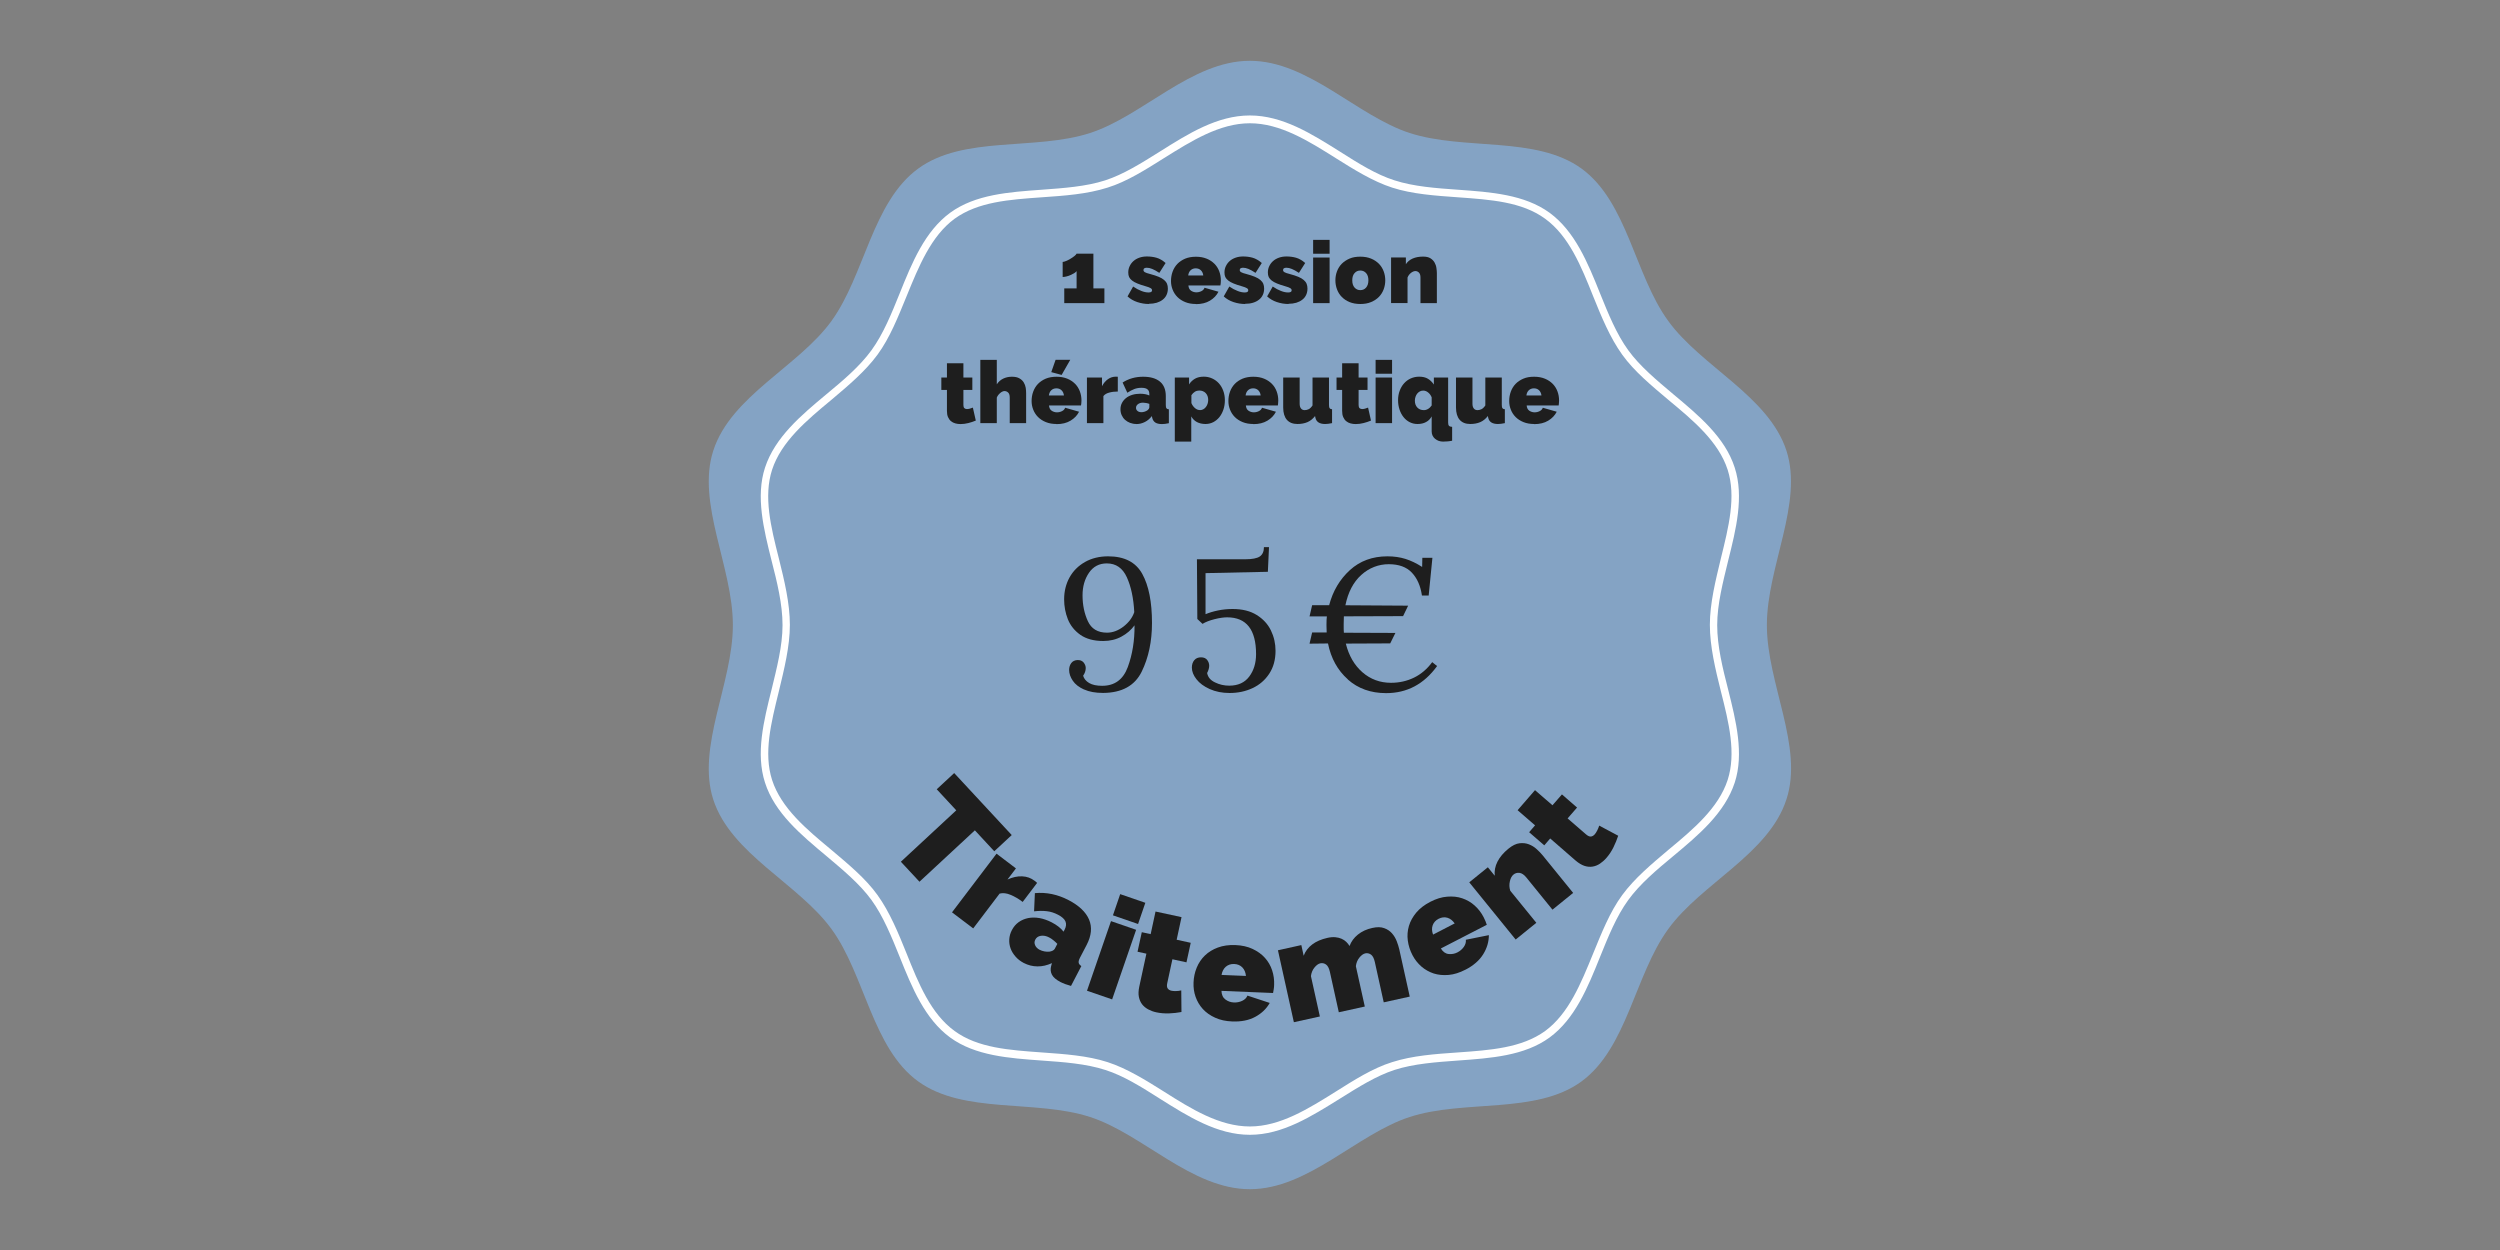 <svg xmlns="http://www.w3.org/2000/svg" xmlns:xlink="http://www.w3.org/1999/xlink" id="Calque_1" data-name="Calque 1" viewBox="0 0 375 187.5"><rect x="0" y="0" width="375" height="187.5" fill="#808080" stroke="none"/><defs><style>      .cls-1 {        fill: none;      }      .cls-2 {        fill: #1e1e1e;      }      .cls-3 {        clip-path: url(#clippath-3);      }      .cls-4 {        clip-path: url(#clippath-2);      }      .cls-5 {        fill: #84a3c4;      }      .cls-6 {        fill: #fff;      }      .cls-7 {        opacity: 0;      }    </style><clipPath id="clippath-2"><rect class="cls-1" x="104.4" y="9.12" width="166.5" height="169.5"></rect></clipPath><clipPath id="clippath-3"><rect class="cls-1" width="375" height="187.5"></rect></clipPath></defs><g class="cls-4"><path class="cls-5" d="M265.03,93.77c0-8.75,5.49-18.28,2.94-26.16-2.67-8.2-12.79-12.63-17.73-19.46-5.02-6.86-6.12-17.85-13.02-22.87-6.83-4.94-17.57-2.67-25.77-5.33-7.88-2.55-15.22-10.83-23.97-10.83s-16.08,8.28-23.97,10.83c-8.2,2.67-18.95.35-25.77,5.33-6.9,5.02-8.04,16-13.02,22.87-4.94,6.83-15.1,11.26-17.73,19.46-2.55,7.88,2.94,17.42,2.94,26.16s-5.49,18.28-2.94,26.16c2.63,8.16,12.75,12.59,17.73,19.42,5.02,6.86,6.12,17.89,13.02,22.87,6.83,4.94,17.57,2.67,25.77,5.33,7.88,2.55,15.22,10.83,23.97,10.83s16.08-8.28,23.97-10.83c8.2-2.67,18.95-.35,25.77-5.33,6.86-5.02,8-16,13.02-22.87,4.94-6.83,15.1-11.26,17.73-19.46,2.59-7.88-2.94-17.38-2.94-26.13Z"></path><path class="cls-6" d="M187.48,18.49c-4.55,0-8.79,2.67-12.87,5.22-2.75,1.73-5.57,3.53-8.47,4.43-3.06.98-6.47,1.22-9.81,1.45-4.94.35-9.61.67-13.14,3.22-3.53,2.59-5.37,7.14-7.18,11.57-1.26,3.06-2.51,6.28-4.39,8.83-1.84,2.51-4.43,4.67-6.94,6.79-3.69,3.06-7.49,6.24-8.87,10.47-1.29,4-.2,8.51,1.02,13.3.82,3.3,1.65,6.71,1.65,9.96s-.86,6.67-1.65,9.96c-1.18,4.79-2.31,9.26-1.02,13.3,1.37,4.24,5.18,7.41,8.87,10.47,2.51,2.12,5.14,4.28,6.94,6.79,1.84,2.55,3.14,5.73,4.39,8.83,1.77,4.43,3.61,8.98,7.18,11.57,3.49,2.55,8.16,2.86,13.14,3.22,3.33.24,6.79.47,9.81,1.45,2.9.94,5.73,2.71,8.47,4.43,4.08,2.59,8.32,5.22,12.87,5.22s8.79-2.67,12.87-5.22c2.75-1.73,5.57-3.53,8.47-4.43,3.06-.98,6.47-1.22,9.81-1.45,4.94-.35,9.61-.67,13.14-3.22,3.53-2.59,5.37-7.14,7.18-11.57,1.26-3.06,2.51-6.28,4.39-8.83,1.84-2.51,4.43-4.67,6.94-6.79,3.69-3.06,7.49-6.24,8.87-10.47,1.29-4,.2-8.51-1.02-13.3-.82-3.3-1.65-6.71-1.65-9.96s.86-6.67,1.65-9.96c1.18-4.79,2.31-9.26,1.02-13.3-1.37-4.24-5.18-7.41-8.87-10.47-2.51-2.12-5.14-4.28-6.94-6.79-1.84-2.55-3.14-5.73-4.39-8.83-1.77-4.43-3.61-8.98-7.18-11.57-3.49-2.55-8.16-2.86-13.14-3.22-3.33-.24-6.79-.47-9.81-1.45-2.9-.94-5.73-2.71-8.47-4.43-4.12-2.59-8.32-5.22-12.87-5.22ZM187.48,170.22c-4.9,0-9.26-2.75-13.49-5.41-2.79-1.77-5.45-3.45-8.2-4.32-2.9-.94-6.28-1.18-9.53-1.41-4.9-.35-9.96-.71-13.73-3.45-3.81-2.79-5.73-7.49-7.57-12.08-1.22-3.02-2.47-6.12-4.24-8.55-1.73-2.39-4.28-4.51-6.75-6.59-3.81-3.18-7.77-6.47-9.22-11.02-1.41-4.35-.2-9.22.98-13.93.78-3.22,1.65-6.55,1.65-9.69s-.82-6.47-1.65-9.69c-1.18-4.71-2.39-9.61-.98-13.93,1.49-4.55,5.41-7.85,9.22-11.02,2.47-2.04,5.02-4.2,6.75-6.59,1.77-2.43,3.02-5.53,4.24-8.55,1.84-4.59,3.77-9.3,7.57-12.08,3.77-2.75,8.83-3.1,13.73-3.45,3.26-.24,6.63-.47,9.53-1.41,2.75-.9,5.37-2.55,8.2-4.32,4.24-2.67,8.59-5.41,13.49-5.41s9.26,2.75,13.49,5.41c2.79,1.77,5.45,3.45,8.2,4.32,2.9.94,6.28,1.18,9.53,1.41,4.9.35,9.96.71,13.73,3.45,3.81,2.79,5.73,7.49,7.57,12.08,1.22,3.02,2.47,6.12,4.24,8.55,1.73,2.39,4.28,4.51,6.75,6.59,3.81,3.18,7.77,6.47,9.22,11.02,1.41,4.35.2,9.22-.98,13.93-.78,3.22-1.65,6.55-1.65,9.69s.82,6.47,1.65,9.69c1.18,4.71,2.39,9.61.98,13.93-1.49,4.55-5.41,7.85-9.22,11.02-2.47,2.04-5.02,4.2-6.75,6.59-1.77,2.43-3.02,5.53-4.24,8.55-1.84,4.59-3.77,9.3-7.57,12.08-3.77,2.75-8.83,3.1-13.73,3.45-3.26.24-6.63.47-9.53,1.41-2.75.9-5.37,2.55-8.2,4.32-4.24,2.63-8.59,5.41-13.49,5.41Z"></path></g><g class="cls-3"><path class="cls-2" d="M165.66,43.26v2.21h-6.02v-2.21h1.85v-2.59c-.08.1-.2.21-.36.31-.17.1-.35.19-.55.28-.2.09-.41.16-.62.21-.21.05-.39.08-.56.08v-2.26c.12,0,.29-.05.51-.14.22-.09.43-.2.65-.33.22-.13.41-.26.59-.4.18-.14.29-.27.34-.37h2.52v5.21h1.65Z"></path><path class="cls-2" d="M172.34,45.6c-.6,0-1.18-.1-1.75-.29-.57-.19-1.06-.48-1.46-.85l.84-1.48c.42.29.83.51,1.23.66.39.16.76.23,1.09.23.35,0,.52-.11.52-.33,0-.12-.07-.23-.2-.31-.13-.09-.4-.19-.79-.3-.49-.14-.89-.27-1.22-.41-.32-.13-.59-.28-.79-.44-.2-.16-.35-.33-.44-.52-.09-.19-.13-.42-.13-.68,0-.35.07-.67.21-.96.14-.29.33-.55.58-.77s.54-.38.88-.5.72-.18,1.12-.18c.5,0,.98.06,1.44.19s.91.39,1.37.79l-.94,1.48c-.42-.28-.78-.47-1.07-.59-.29-.12-.55-.18-.81-.18-.15,0-.27.03-.36.08-.1.06-.14.15-.14.27,0,.13.07.24.21.32.14.08.41.18.82.28.49.13.91.27,1.25.41.34.14.61.3.81.47.2.17.35.36.44.57.09.21.13.46.13.73,0,.36-.07.67-.2.95s-.32.52-.57.71c-.25.2-.55.35-.9.46-.35.1-.75.16-1.19.16Z"></path><path class="cls-2" d="M179.4,45.6c-.6,0-1.13-.09-1.6-.28-.47-.19-.86-.44-1.18-.76-.32-.32-.56-.69-.72-1.1-.17-.42-.25-.85-.25-1.31,0-.49.08-.96.24-1.4s.4-.83.71-1.16c.32-.33.71-.59,1.17-.79.46-.19,1-.29,1.62-.29s1.14.1,1.61.29c.47.19.86.46,1.18.78.32.33.55.7.71,1.13.16.43.24.88.24,1.35,0,.13,0,.26-.02.4-.01.13-.03.25-.05.36h-4.8c.03.36.16.63.4.79.24.16.51.24.79.24.27,0,.52-.06.76-.18.24-.12.4-.29.47-.51l2.09.6c-.28.55-.7.99-1.28,1.34-.58.35-1.28.52-2.12.52ZM180.49,41.32c-.04-.33-.16-.59-.36-.78-.2-.19-.46-.29-.77-.29s-.57.1-.77.29c-.2.19-.32.45-.36.78h2.26Z"></path><path class="cls-2" d="M186.77,45.6c-.6,0-1.18-.1-1.75-.29-.57-.19-1.06-.48-1.46-.85l.84-1.48c.42.29.83.51,1.23.66.39.16.76.23,1.09.23.35,0,.52-.11.52-.33,0-.12-.07-.23-.2-.31-.14-.09-.4-.19-.79-.3-.49-.14-.89-.27-1.22-.41-.32-.13-.59-.28-.79-.44-.2-.16-.35-.33-.44-.52-.09-.19-.13-.42-.13-.68,0-.35.07-.67.21-.96.14-.29.33-.55.58-.77s.54-.38.88-.5.72-.18,1.12-.18c.5,0,.98.06,1.44.19.45.13.91.39,1.37.79l-.94,1.48c-.42-.28-.78-.47-1.06-.59-.29-.12-.56-.18-.81-.18-.15,0-.27.03-.36.08-.1.06-.14.15-.14.27,0,.13.07.24.21.32.14.08.41.18.82.28.49.13.91.27,1.25.41.34.14.61.3.81.47s.35.36.44.57.13.46.13.73c0,.36-.07.67-.2.95-.13.28-.32.52-.57.71-.25.2-.54.35-.9.46s-.75.16-1.19.16Z"></path><path class="cls-2" d="M193.28,45.6c-.6,0-1.18-.1-1.75-.29-.57-.19-1.06-.48-1.46-.85l.84-1.48c.42.29.83.51,1.23.66.39.16.76.23,1.09.23.35,0,.52-.11.52-.33,0-.12-.07-.23-.2-.31-.13-.09-.4-.19-.79-.3-.49-.14-.89-.27-1.22-.41s-.59-.28-.79-.44c-.2-.16-.35-.33-.44-.52-.09-.19-.13-.42-.13-.68,0-.35.07-.67.21-.96.14-.29.33-.55.58-.77.25-.22.54-.38.88-.5.34-.12.72-.18,1.12-.18.5,0,.98.06,1.44.19.45.13.91.39,1.37.79l-.94,1.48c-.42-.28-.78-.47-1.07-.59-.29-.12-.55-.18-.81-.18-.15,0-.27.03-.36.08s-.14.15-.14.27c0,.13.07.24.21.32.14.08.41.18.82.28.49.13.91.27,1.25.41.34.14.61.3.81.47.2.17.35.36.44.57.09.21.13.46.13.73,0,.36-.07.67-.2.95s-.32.52-.57.71c-.25.2-.55.35-.9.46-.35.1-.75.16-1.19.16Z"></path><path class="cls-2" d="M196.97,38.06v-2.08h2.47v2.08h-2.47ZM196.97,45.47v-6.84h2.47v6.84h-2.47Z"></path><path class="cls-2" d="M204.05,45.6c-.62,0-1.15-.1-1.62-.29-.46-.19-.85-.45-1.17-.78-.32-.32-.55-.7-.71-1.13-.16-.43-.24-.88-.24-1.35s.08-.92.24-1.35c.16-.43.4-.81.71-1.13.32-.32.71-.58,1.17-.78s1-.29,1.62-.29,1.14.1,1.61.29c.47.19.86.46,1.18.78.32.33.55.7.71,1.13.16.43.24.88.24,1.35s-.08.92-.24,1.35c-.16.43-.4.81-.71,1.13-.32.33-.71.58-1.18.78-.47.2-1,.29-1.61.29ZM202.84,42.05c0,.46.11.82.34,1.08.23.26.52.39.87.39s.65-.13.87-.39c.22-.26.34-.62.34-1.08s-.11-.82-.34-1.08c-.23-.26-.52-.39-.87-.39s-.65.13-.87.39c-.23.26-.34.62-.34,1.08Z"></path><path class="cls-2" d="M215.54,45.47h-2.47v-3.85c0-.34-.08-.58-.23-.73-.15-.15-.33-.23-.53-.23s-.43.09-.66.27-.41.42-.52.7v3.83h-2.47v-6.84h2.22v1.01c.24-.37.58-.66,1.02-.85.44-.19.96-.29,1.55-.29.47,0,.84.08,1.11.25.27.17.48.38.62.63.14.25.24.52.28.81.04.29.07.55.07.78v4.5Z"></path><path class="cls-2" d="M146.36,63.09c-.35.15-.72.27-1.11.37-.39.1-.78.15-1.16.15-.28,0-.54-.03-.79-.1s-.47-.18-.66-.34c-.19-.16-.33-.36-.44-.61-.11-.25-.16-.56-.16-.94v-3.13h-.84v-1.86h.84v-2.14h2.47v2.14h1.34v1.86h-1.34v2.26c0,.23.05.38.14.47.1.09.23.14.39.14.12,0,.26-.02.42-.06.16-.04.31-.09.47-.16l.44,1.95Z"></path><path class="cls-2" d="M153.93,63.47h-2.47v-3.85c0-.34-.08-.58-.23-.73-.15-.15-.34-.23-.57-.23-.08,0-.17.02-.28.07-.11.05-.22.11-.32.2s-.21.18-.31.31c-.1.12-.17.26-.23.4v3.83h-2.47v-9.49h2.47v3.67c.24-.37.56-.66.95-.85.39-.19.83-.29,1.31-.29s.86.08,1.14.25c.29.16.5.37.65.62.15.25.24.51.29.8.04.29.06.55.06.81v4.5Z"></path><path class="cls-2" d="M158.49,63.6c-.6,0-1.13-.09-1.6-.28-.47-.19-.86-.44-1.18-.76-.32-.32-.56-.69-.72-1.1-.17-.42-.25-.85-.25-1.31,0-.49.08-.96.24-1.4s.4-.83.71-1.16c.32-.33.71-.59,1.17-.79.46-.19,1-.29,1.62-.29s1.14.1,1.61.29c.47.19.86.46,1.18.78.32.33.55.7.71,1.13.16.43.24.88.24,1.35,0,.13,0,.26-.02.4-.01.13-.03.25-.05.36h-4.8c.03.36.16.63.4.79.24.16.51.24.79.24.27,0,.52-.06.76-.18.24-.12.4-.29.47-.51l2.09.6c-.28.55-.7.99-1.28,1.34-.58.35-1.28.52-2.12.52ZM159.59,59.32c-.04-.33-.16-.59-.36-.78-.2-.19-.46-.29-.77-.29s-.57.1-.77.29c-.2.19-.32.45-.36.78h2.26ZM159.25,56.24l-1.56-.42.65-1.85h2.2l-1.29,2.26Z"></path><path class="cls-2" d="M167.68,58.73c-.48,0-.91.05-1.3.16-.39.1-.68.28-.87.52v4.06h-2.47v-6.84h2.26v1.3c.24-.46.54-.81.9-1.06.36-.25.75-.37,1.16-.37.16,0,.27,0,.31.01v2.22Z"></path><path class="cls-2" d="M170.46,63.6c-.34,0-.65-.06-.95-.17-.29-.11-.55-.27-.76-.46s-.38-.43-.5-.7c-.12-.27-.18-.56-.18-.87,0-.35.07-.66.22-.95.15-.29.35-.53.61-.74.26-.21.57-.37.93-.48.36-.11.76-.17,1.19-.17.55,0,1.01.09,1.38.26v-.21c0-.32-.09-.56-.28-.71-.19-.16-.49-.23-.9-.23-.39,0-.75.06-1.08.19-.33.13-.68.31-1.04.55l-.71-1.53c.9-.58,1.93-.87,3.08-.87,1.09,0,1.93.24,2.52.73s.88,1.21.88,2.18v1.33c0,.23.03.4.1.49.07.09.19.15.36.16v2.08c-.2.04-.39.08-.57.1-.18.02-.34.03-.47.03-.44,0-.78-.08-1.01-.24s-.38-.4-.45-.71l-.05-.25c-.3.39-.65.69-1.05.89-.4.2-.82.31-1.27.31ZM171.2,61.83c.15,0,.3-.02.46-.07.16-.05.29-.11.42-.19.1-.07.17-.15.23-.23.06-.08.09-.17.09-.25v-.51c-.15-.05-.31-.1-.48-.13-.17-.03-.33-.05-.47-.05-.3,0-.55.07-.75.22-.2.15-.3.33-.3.56,0,.19.08.35.23.47.15.12.34.18.58.18Z"></path><path class="cls-2" d="M180.83,63.6c-.49,0-.92-.1-1.29-.29-.36-.19-.65-.48-.85-.85v3.78h-2.47v-9.61h2.14v1.03c.24-.37.54-.66.9-.86.35-.2.79-.3,1.31-.3.45,0,.87.09,1.26.27s.72.42,1,.73c.28.31.5.68.66,1.12.16.43.24.9.24,1.4s-.07.99-.22,1.42c-.15.44-.35.82-.61,1.14-.26.32-.57.57-.92.75-.36.18-.74.27-1.16.27ZM179.98,61.52c.18,0,.35-.04.5-.12.15-.08.28-.19.39-.33s.2-.3.26-.48c.06-.18.1-.38.1-.58,0-.43-.12-.78-.37-1.04-.25-.26-.57-.39-.98-.39-.46,0-.85.23-1.17.7v1.18c.12.3.3.55.53.75s.48.3.74.3Z"></path><path class="cls-2" d="M188.01,63.6c-.6,0-1.13-.09-1.6-.28-.47-.19-.86-.44-1.18-.76-.32-.32-.56-.69-.72-1.1-.17-.42-.25-.85-.25-1.31,0-.49.08-.96.24-1.4s.4-.83.71-1.16c.32-.33.71-.59,1.17-.79.46-.19,1-.29,1.62-.29s1.14.1,1.61.29c.47.19.86.46,1.18.78.32.33.55.7.71,1.13.16.43.24.88.24,1.35,0,.13,0,.26-.02.4s-.03.25-.04.36h-4.8c.03.36.16.63.4.79.24.16.51.24.79.24.27,0,.52-.06.76-.18.24-.12.4-.29.47-.51l2.09.6c-.28.55-.7.99-1.28,1.34-.58.35-1.28.52-2.12.52ZM189.1,59.32c-.04-.33-.17-.59-.36-.78-.2-.19-.46-.29-.77-.29s-.57.1-.77.29c-.2.19-.32.45-.36.78h2.26Z"></path><path class="cls-2" d="M194.62,63.6c-.69,0-1.22-.21-1.59-.63-.36-.42-.55-1.03-.55-1.84v-4.5h2.47v3.94c0,.3.07.54.2.7.13.17.32.25.55.25.19,0,.39-.04.58-.13.2-.09.4-.28.6-.57v-4.19h2.47v4.11c0,.23.03.4.1.49.07.09.19.15.36.16v2.08c-.42.09-.77.13-1.04.13-.84,0-1.33-.32-1.46-.95l-.05-.25c-.32.42-.7.73-1.14.92-.44.19-.95.28-1.52.28Z"></path><path class="cls-2" d="M205.64,63.09c-.35.15-.72.27-1.11.37-.39.1-.78.15-1.16.15-.28,0-.54-.03-.79-.1s-.47-.18-.66-.34c-.19-.16-.33-.36-.44-.61s-.16-.56-.16-.94v-3.13h-.84v-1.86h.84v-2.14h2.47v2.14h1.34v1.86h-1.34v2.26c0,.23.05.38.14.47.1.09.23.14.39.14.12,0,.26-.02.42-.06.16-.04.31-.09.47-.16l.44,1.95Z"></path><path class="cls-2" d="M206.34,56.06v-2.08h2.47v2.08h-2.47ZM206.34,63.47v-6.84h2.47v6.84h-2.47Z"></path><path class="cls-2" d="M212.62,63.6c-.42,0-.8-.09-1.16-.27-.36-.18-.66-.43-.92-.75-.26-.32-.46-.7-.61-1.14s-.22-.91-.22-1.42.08-.97.24-1.4c.16-.43.38-.81.66-1.12s.61-.56.99-.73.81-.27,1.27-.27c.52,0,.96.1,1.31.31s.65.5.9.87v-1.05h2.14v6.75c0,.23.04.4.13.49.09.09.24.15.47.16v2.08c-.22.04-.45.08-.7.1-.25.02-.47.03-.66.03-.23,0-.45-.04-.66-.11-.2-.07-.38-.18-.54-.31-.16-.13-.28-.29-.37-.47-.09-.19-.14-.4-.14-.63v-2.26c-.2.37-.48.66-.85.85-.36.2-.79.29-1.29.29ZM213.58,61.52c.45,0,.84-.23,1.17-.7v-1.22c-.12-.3-.3-.55-.53-.73-.23-.19-.48-.28-.74-.28-.18,0-.35.04-.5.12-.15.08-.28.19-.39.32-.11.14-.2.3-.26.48-.06.18-.1.38-.1.58,0,.43.12.78.37,1.04.25.26.57.39.98.39Z"></path><path class="cls-2" d="M220.54,63.6c-.69,0-1.22-.21-1.59-.63-.36-.42-.55-1.03-.55-1.84v-4.5h2.47v3.94c0,.3.07.54.2.7.13.17.32.25.55.25.19,0,.39-.04.58-.13.2-.09.4-.28.6-.57v-4.19h2.47v4.11c0,.23.03.4.1.49.07.09.19.15.36.16v2.08c-.42.09-.77.13-1.04.13-.84,0-1.33-.32-1.46-.95l-.05-.25c-.32.42-.7.73-1.14.92-.44.19-.95.28-1.52.28Z"></path><path class="cls-2" d="M230.13,63.6c-.6,0-1.13-.09-1.6-.28-.47-.19-.86-.44-1.18-.76-.32-.32-.56-.69-.72-1.1-.17-.42-.25-.85-.25-1.31,0-.49.08-.96.24-1.4s.4-.83.71-1.16c.32-.33.71-.59,1.17-.79s1-.29,1.62-.29,1.14.1,1.61.29c.47.19.86.46,1.18.78.32.33.55.7.71,1.13.16.43.24.88.24,1.35,0,.13,0,.26-.02.4s-.03.25-.04.36h-4.8c.03.36.16.63.4.79.24.16.51.24.79.24.27,0,.52-.06.76-.18.24-.12.4-.29.47-.51l2.09.6c-.28.55-.7.99-1.28,1.34-.58.35-1.28.52-2.12.52ZM231.22,59.32c-.04-.33-.17-.59-.36-.78-.2-.19-.46-.29-.77-.29s-.57.1-.77.29c-.2.19-.32.45-.36.78h2.26Z"></path><path class="cls-2" d="M149.14,127.69l-2.91-3.14-8.31,7.71-2.79-3,8.31-7.71-2.93-3.16,2.62-2.43,8.63,9.3-2.62,2.43Z"></path><path class="cls-2" d="M153.4,135.29c-.61-.47-1.22-.82-1.83-1.07-.6-.25-1.15-.31-1.63-.18l-3.96,5.22-3.18-2.41,6.68-8.8,2.91,2.21-1.27,1.67c.76-.35,1.49-.51,2.2-.48s1.32.25,1.86.66c.21.16.34.27.39.32l-2.17,2.86Z"></path><path class="cls-2" d="M153.57,144.45c-.48-.25-.9-.57-1.23-.95-.34-.38-.59-.79-.75-1.23-.16-.44-.23-.89-.2-1.37.03-.48.16-.94.39-1.38.26-.5.6-.9,1.02-1.2.42-.3.9-.5,1.43-.61.53-.1,1.09-.1,1.69,0,.6.11,1.21.32,1.83.64.79.41,1.39.88,1.78,1.4l.16-.3c.24-.46.28-.87.13-1.23-.15-.36-.52-.7-1.12-1.01-.56-.29-1.12-.47-1.69-.53-.57-.07-1.2-.06-1.9.02l.12-2.73c1.72-.16,3.41.19,5.06,1.05,1.56.81,2.59,1.79,3.07,2.92.48,1.14.36,2.4-.36,3.79l-.99,1.9c-.17.33-.25.59-.21.78.03.18.17.35.4.5l-1.55,2.98c-.32-.09-.61-.18-.88-.28-.27-.1-.51-.21-.71-.31-.63-.33-1.06-.69-1.27-1.09-.21-.4-.25-.85-.11-1.35l.11-.39c-.73.33-1.45.5-2.17.49-.72,0-1.41-.18-2.05-.51ZM155.95,142.47c.21.11.45.19.71.24.26.05.5.06.74.04.19-.03.36-.08.5-.15.15-.07.25-.17.32-.29l.38-.73c-.17-.18-.37-.37-.59-.54-.22-.18-.43-.32-.63-.42-.43-.23-.85-.31-1.25-.25-.4.06-.68.26-.84.58-.14.27-.15.55-.02.84.13.29.36.52.69.69Z"></path><path class="cls-2" d="M163.05,148.61l3.6-10.44,3.77,1.3-3.6,10.44-3.77-1.3ZM166.94,137.3l1.09-3.18,3.77,1.3-1.09,3.18-3.77-1.3Z"></path><path class="cls-2" d="M177.23,151.8c-.6.12-1.22.18-1.88.21-.66.02-1.29-.03-1.89-.16-.44-.09-.84-.24-1.22-.44-.37-.2-.68-.45-.92-.76-.24-.31-.4-.68-.49-1.12s-.06-.95.06-1.53l1.07-4.95-1.33-.29.64-2.93,1.33.29.73-3.39,3.9.84-.73,3.39,2.11.46-.64,2.93-2.11-.46-.77,3.57c-.08.36-.06.62.06.8.12.18.31.29.57.35.19.04.42.06.68.05.26,0,.52-.04.79-.1l.03,3.23Z"></path><path class="cls-2" d="M184.84,153.22c-.97-.04-1.82-.22-2.56-.56-.74-.33-1.36-.77-1.85-1.3-.49-.54-.85-1.15-1.09-1.83-.24-.68-.34-1.39-.31-2.14.03-.8.19-1.55.48-2.25.29-.7.7-1.31,1.23-1.82.53-.51,1.18-.91,1.94-1.19.76-.28,1.64-.41,2.63-.37.98.04,1.84.23,2.58.58.74.35,1.36.79,1.85,1.34.49.54.85,1.17,1.08,1.87.23.7.33,1.43.3,2.19,0,.21-.03.42-.06.64-.03.22-.06.41-.1.57l-7.74-.32c.02.59.22,1.02.6,1.3.38.28.8.42,1.26.44.43.02.85-.06,1.24-.24.39-.18.66-.44.8-.79l3.34,1.1c-.48.86-1.2,1.56-2.16,2.08-.95.52-2.11.75-3.46.7ZM186.89,146.39c-.05-.53-.23-.96-.54-1.28-.31-.32-.72-.49-1.22-.51-.5-.02-.92.12-1.26.41-.33.29-.55.71-.64,1.23l3.65.15Z"></path><path class="cls-2" d="M211.46,149.49l-3.9.86-1.34-6.07c-.12-.53-.31-.9-.57-1.09-.27-.19-.55-.25-.85-.19-.31.07-.61.29-.9.65s-.46.79-.52,1.28l1.34,6.05-3.9.86-1.34-6.07c-.12-.53-.31-.9-.57-1.09-.26-.19-.55-.25-.85-.19-.31.07-.61.29-.9.65-.29.36-.46.79-.52,1.28l1.34,6.05-3.9.86-2.39-10.79,3.51-.78.35,1.6c.25-.67.68-1.24,1.28-1.69.6-.46,1.36-.78,2.28-.99.44-.1.83-.13,1.18-.1.35.03.67.11.94.23.28.12.51.28.71.47.19.19.36.39.49.62.25-.67.67-1.25,1.26-1.72.59-.47,1.31-.81,2.16-.99.71-.16,1.3-.15,1.78.03.48.17.87.44,1.17.78s.54.74.71,1.18c.17.44.29.84.38,1.21l1.57,7.09Z"></path><path class="cls-2" d="M219.8,145.46c-.86.44-1.69.71-2.5.78s-1.56,0-2.25-.22c-.69-.23-1.31-.58-1.85-1.05-.54-.48-.99-1.04-1.33-1.7-.37-.71-.6-1.44-.7-2.19-.1-.75-.04-1.48.17-2.19.21-.71.58-1.37,1.1-2,.52-.62,1.22-1.16,2.11-1.62.87-.45,1.71-.71,2.53-.77.82-.07,1.57.01,2.27.25s1.32.6,1.86,1.09c.55.5,1,1.08,1.34,1.75.1.19.19.38.27.58.08.2.15.38.2.55l-6.89,3.55c.31.5.69.78,1.16.83s.91-.03,1.32-.24c.39-.2.71-.47.96-.82.25-.35.35-.71.31-1.08l3.45-.69c0,.99-.28,1.95-.85,2.87-.57.92-1.46,1.7-2.67,2.32ZM218.2,138.51c-.31-.44-.67-.72-1.1-.85-.43-.12-.87-.07-1.31.16-.45.23-.74.56-.89.98s-.13.88.06,1.39l3.25-1.68Z"></path><path class="cls-2" d="M235.97,133.94l-3.1,2.51-3.92-4.83c-.34-.42-.69-.65-1.03-.69-.35-.04-.64.05-.89.25-.26.21-.45.55-.55,1.02-.11.47-.09.94.06,1.41l3.91,4.81-3.1,2.51-6.96-8.58,2.79-2.26,1.03,1.27c-.07-.71.06-1.42.41-2.11.35-.69.9-1.34,1.65-1.95.59-.48,1.14-.75,1.65-.81.51-.06.99-.01,1.42.16s.83.41,1.17.73c.35.31.64.62.88.91l4.58,5.64Z"></path><path class="cls-2" d="M242.73,125.36c-.19.58-.43,1.16-.72,1.75-.29.59-.64,1.11-1.05,1.58-.29.34-.62.62-.97.86-.35.23-.72.38-1.11.44s-.79.03-1.21-.11-.86-.4-1.32-.79l-3.82-3.32-.89,1.03-2.27-1.97.89-1.03-2.62-2.27,2.61-3.01,2.62,2.27,1.42-1.63,2.27,1.97-1.42,1.63,2.76,2.39c.28.24.52.35.73.33.21-.02.4-.13.58-.33.13-.15.25-.34.37-.57.12-.23.22-.48.3-.74l2.85,1.52Z"></path><path class="cls-2" d="M162.61,103.43c-.77-.35-1.33-.78-1.69-1.32-.36-.53-.55-1.07-.55-1.61,0-.41.11-.76.32-1.04.21-.28.52-.43.91-.45.41-.02.72.1.94.36.21.26.32.54.32.84,0,.39-.13.77-.39,1.15.13.45.43.81.9,1.09.47.28,1.12.42,1.96.42,1.87,0,3.15-.94,3.84-2.81.69-1.88,1.03-3.96,1.01-6.26-.5.69-1.16,1.26-1.96,1.69-.8.44-1.72.66-2.74.66-1.4,0-2.54-.31-3.42-.92-.88-.62-1.5-1.4-1.88-2.34-.37-.94-.56-1.94-.56-2.98,0-1.21.27-2.31.81-3.29.54-.98,1.32-1.75,2.32-2.32,1.01-.57,2.17-.85,3.47-.85,2.45,0,4.15.88,5.12,2.63.97,1.75,1.46,4.21,1.46,7.36,0,2.78-.52,5.22-1.55,7.32-1.04,2.1-2.96,3.16-5.78,3.18-1.14,0-2.09-.17-2.86-.52ZM168.53,93.98c.79-.62,1.33-1.33,1.61-2.16-.11-2.09-.48-3.83-1.11-5.22-.63-1.39-1.63-2.09-3.01-2.09-1.14,0-2.03.47-2.67,1.4-.64.93-.97,2.06-.97,3.39,0,1.44.27,2.73.8,3.88s1.49,1.72,2.87,1.72c.86,0,1.68-.31,2.48-.92Z"></path><path class="cls-2" d="M181.46,103.36c-.87-.39-1.53-.88-1.99-1.47s-.69-1.17-.69-1.75c0-.45.12-.82.36-1.11.24-.29.58-.43,1.01-.43s.74.14.94.41.29.56.29.85c0,.32-.1.68-.31,1.09.11.62.5,1.09,1.18,1.41.67.33,1.38.49,2.13.49,1.33,0,2.33-.46,3.01-1.37.68-.91,1.02-2.03,1.02-3.36,0-3.68-1.45-5.52-4.34-5.52-.52,0-1.16.09-1.9.28-.75.19-1.34.42-1.79.7l-.78-.73-.06-8.96h7.25c1.04,0,1.77-.14,2.18-.42.41-.28.62-.75.62-1.4h.76l-.17,3.7-9.35.2v6.16c.52-.22,1.14-.41,1.86-.56.72-.15,1.45-.22,2.2-.22,1.46,0,2.66.3,3.62.9.96.6,1.67,1.37,2.13,2.32.46.95.69,1.97.69,3.05,0,1.33-.31,2.47-.94,3.43s-1.46,1.68-2.51,2.17c-1.05.49-2.19.73-3.44.73-1.12,0-2.11-.2-2.98-.59Z"></path><path class="cls-2" d="M202.17,101.9c-1.53-1.36-2.52-3.15-2.97-5.38l-2.77.03.39-1.68h2.18c-.02-.24-.03-.61-.03-1.09,0-.6.02-1.04.06-1.32h-2.6l.39-1.68h2.55c.56-2.13,1.6-3.88,3.11-5.26,1.51-1.38,3.39-2.07,5.63-2.07.99,0,1.89.13,2.72.39.82.26,1.65.66,2.49,1.2l.03-1.37h1.51l-.56,5.66h-1.01c-.21-1.44-.71-2.58-1.51-3.43s-1.96-1.27-3.47-1.27-2.94.54-4.13,1.62c-1.19,1.08-1.97,2.59-2.37,4.54l9.41.06-.76,1.57-8.88.03c-.02.26-.03.67-.03,1.23s0,.97.03,1.23l7.73.03-.78,1.57-6.66.03c.45,1.81,1.28,3.24,2.49,4.3,1.21,1.05,2.64,1.58,4.28,1.58,1.25,0,2.41-.26,3.47-.78,1.06-.52,1.97-1.3,2.72-2.32l.73.59c-1.96,2.71-4.51,4.06-7.64,4.06-2.3,0-4.21-.68-5.74-2.04Z"></path></g><rect class="cls-7" x="104.4" y="9.12" width="166.19" height="169.27"></rect></svg>